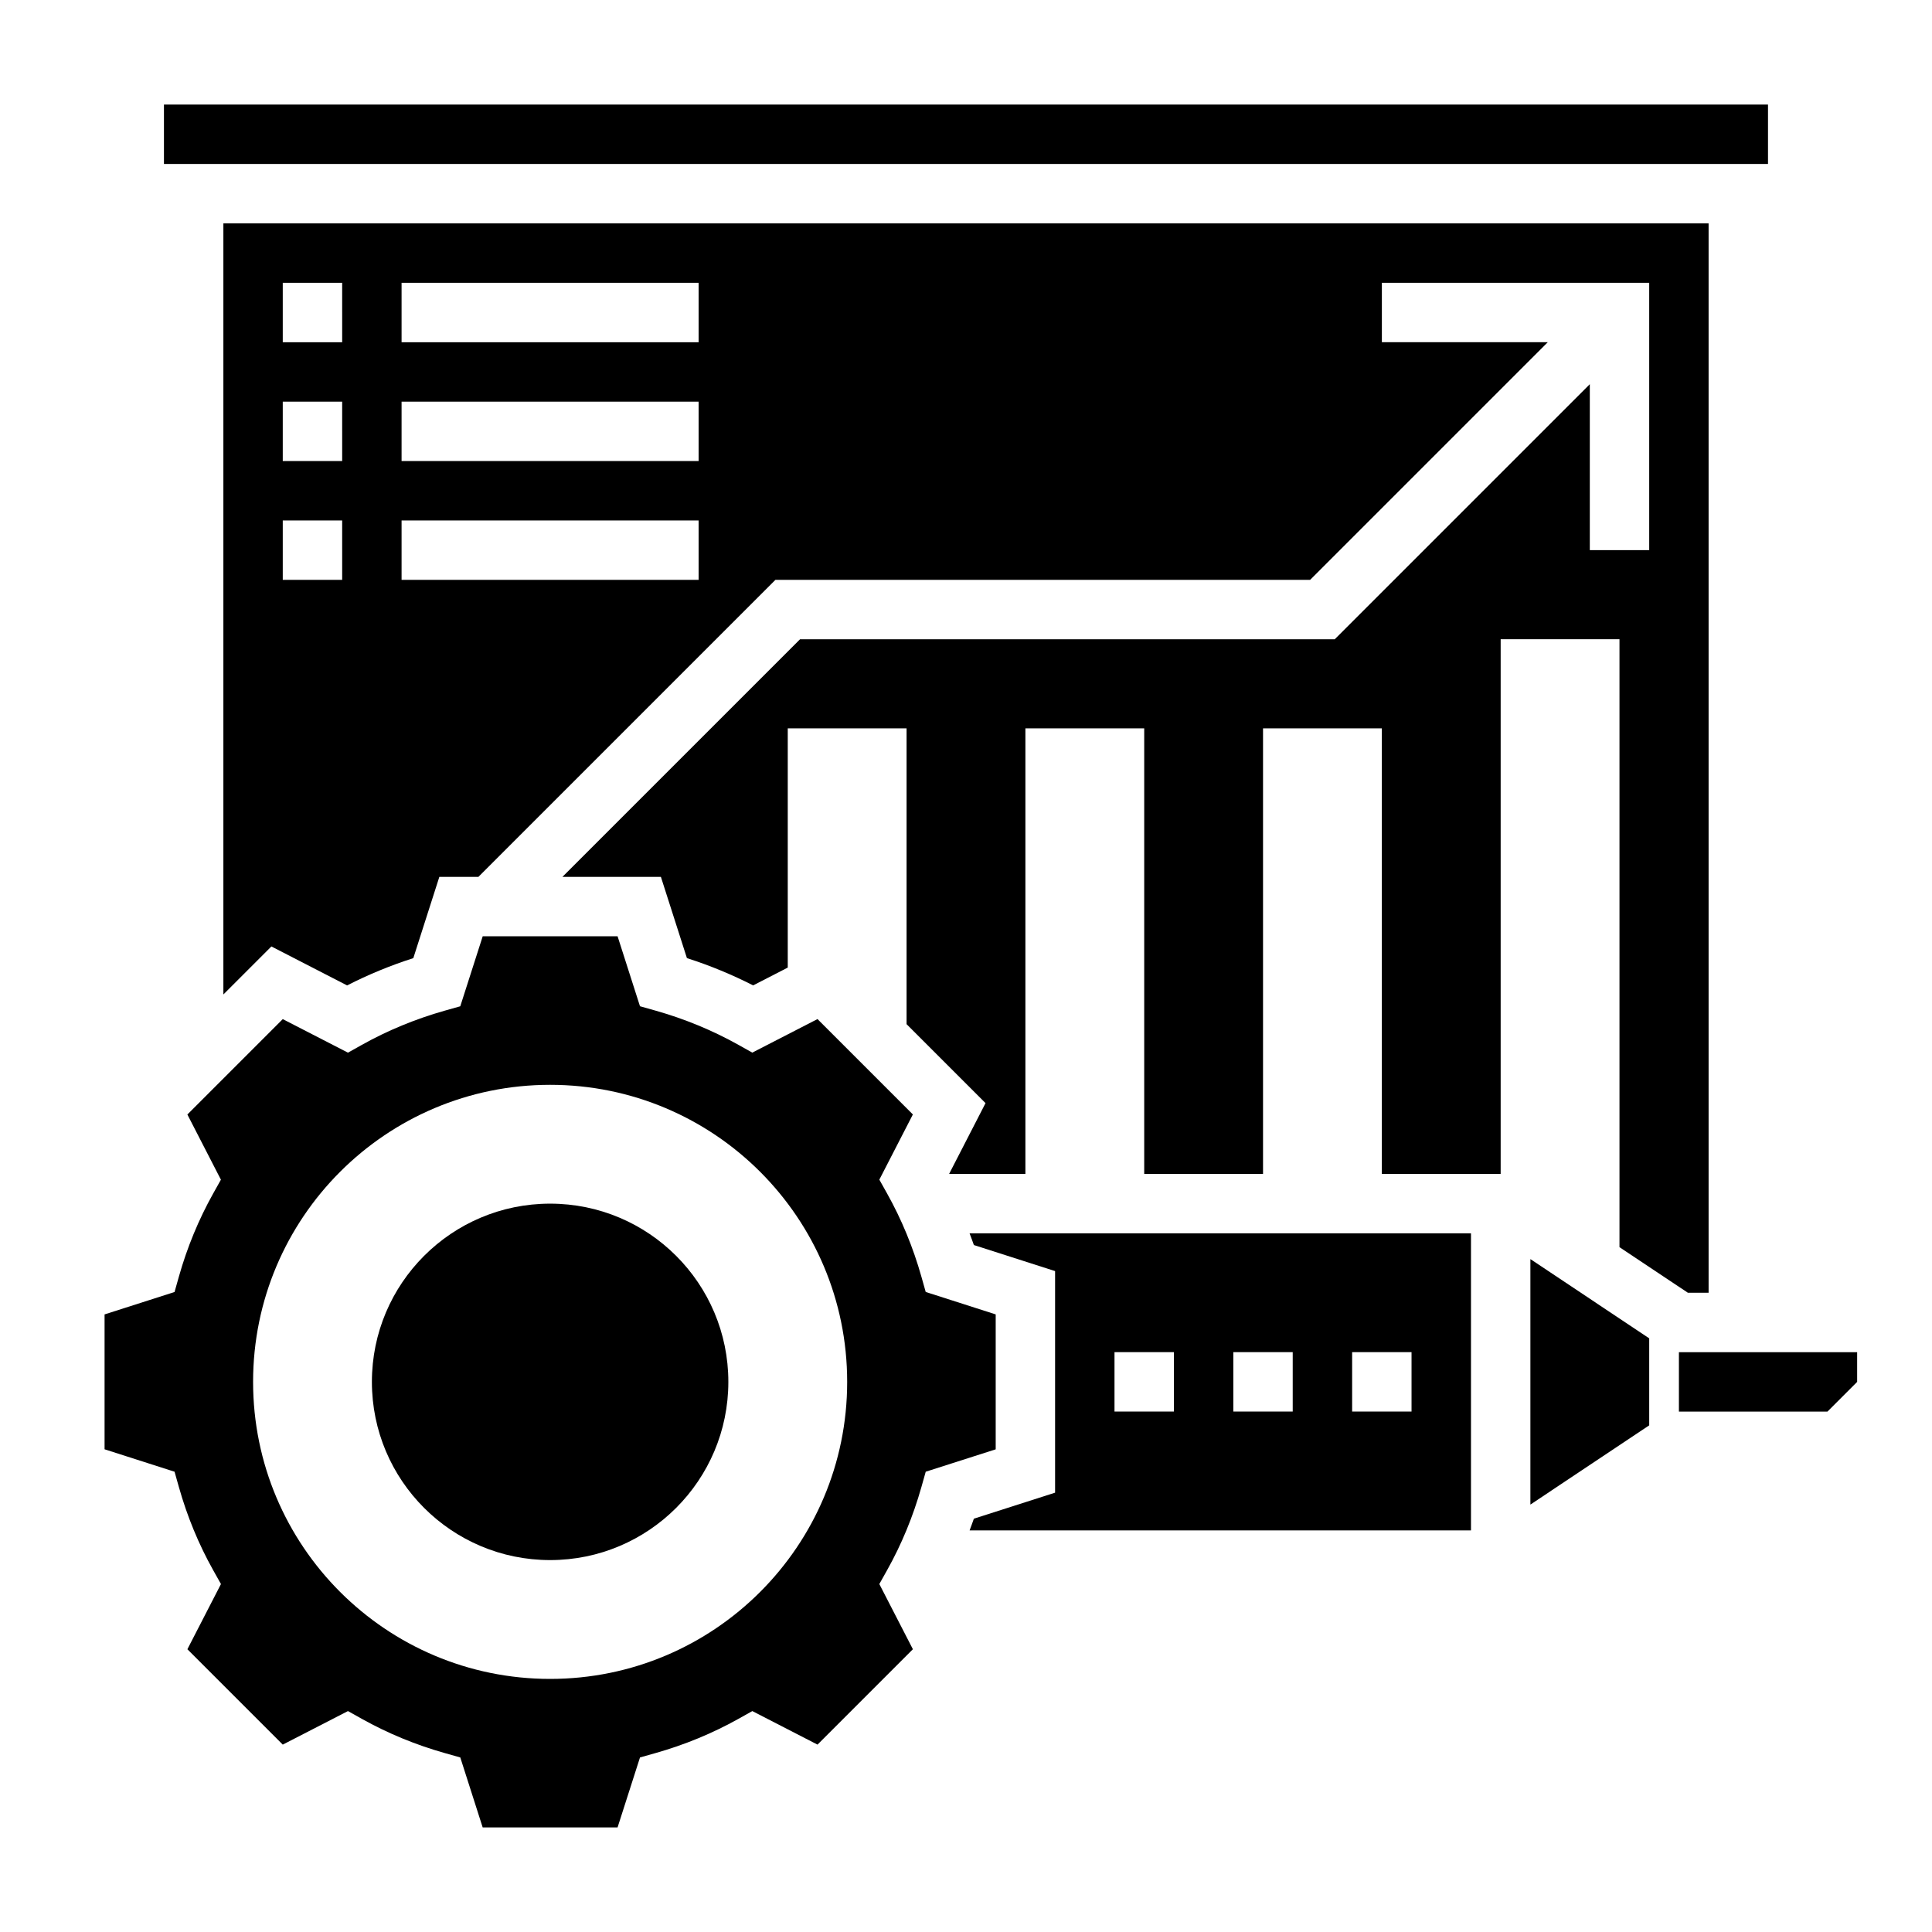 <?xml version="1.0" encoding="UTF-8"?>
<!-- Uploaded to: SVG Find, www.svgrepo.com, Generator: SVG Find Mixer Tools -->
<svg fill="#000000" width="800px" height="800px" version="1.1" viewBox="144 144 512 512" xmlns="http://www.w3.org/2000/svg">
 <g>
  <path d="m588.93 502.34v15.742h39.363l7.871-7.871v-7.871z"/>
  <path d="m549.57 542.73 31.488-20.996v-23.062l-31.488-20.996z"/>
  <path d="m402.09 473.95 21.52 6.902v58.719l-21.523 6.894c-0.34 1.055-0.77 2.062-1.133 3.102h132.87v-78.719h-132.88c0.371 1.039 0.805 2.047 1.145 3.102zm100.24 28.387h15.742v15.742h-15.742zm-31.488 0h15.742v15.742h-15.742zm-31.488 0h15.742v15.742h-15.742z"/>
  <path d="m407.87 492.33-18.547-5.945-1.148-4.07c-2.195-7.762-5.25-15.168-9.078-22.012l-2.062-3.684 8.887-17.277-25.277-25.277-17.277 8.887-3.684-2.062c-6.84-3.824-14.25-6.887-22.012-9.078l-4.07-1.148-5.934-18.535h-35.746l-5.945 18.547-4.07 1.148c-7.762 2.195-15.168 5.25-22.012 9.078l-3.684 2.062-17.277-8.887-25.277 25.277 8.887 17.277-2.062 3.684c-3.824 6.84-6.887 14.25-9.078 22.012l-1.148 4.07-18.543 5.934v35.746l18.547 5.945 1.148 4.07c2.195 7.777 5.25 15.176 9.078 22.004l2.07 3.691-8.895 17.277 25.277 25.277 17.277-8.887 3.684 2.062c6.84 3.824 14.25 6.887 22.012 9.078l4.07 1.148 5.934 18.547h35.746l5.945-18.547 4.07-1.148c7.762-2.195 15.168-5.25 22.012-9.078l3.684-2.062 17.277 8.887 25.277-25.277-8.895-17.277 2.07-3.691c3.824-6.824 6.879-14.234 9.078-22.004l1.148-4.07 18.543-5.934zm-118.08 96.598c-43.477 0-78.719-35.242-78.719-78.719 0-43.477 35.242-78.719 78.719-78.719 43.477 0 78.719 35.242 78.719 78.719 0.004 43.477-35.242 78.719-78.719 78.719z"/>
  <path d="m573.18 474.51 18.129 12.082h5.488v-283.39h-393.6v204.34l12.723-12.723 20.066 10.328c5.59-2.859 11.469-5.281 17.547-7.234l6.898-21.531h10.352l78.719-78.719h141.7l62.977-62.977h-43.969v-15.746h70.848v70.848h-15.742v-43.973l-67.59 67.59h-141.7l-62.977 62.977h26.098l6.894 21.523c6.078 1.953 11.957 4.375 17.547 7.234l9.176-4.719v-63.398h31.488v78.391l20.926 20.926-9.652 18.762h20.215v-118.08h31.488v118.08h31.488v-118.08h31.488v118.08h31.488v-141.7h31.488zm-338.5-176.84h-15.746v-15.742h15.742zm0-31.488h-15.746v-15.742h15.742zm0-31.488h-15.746v-15.746h15.742zm94.461 62.977h-78.719v-15.742h78.719zm0-31.488h-78.719v-15.742h78.719zm0-31.488h-78.719v-15.746h78.719z"/>
  <path d="m187.45 171.71h425.09v15.742h-425.09z"/>
  <path d="m337.02 510.21c0 26.086-21.148 47.23-47.234 47.23-26.086 0-47.23-21.145-47.23-47.23 0-26.086 21.145-47.23 47.23-47.23 26.086 0 47.234 21.145 47.234 47.23"/>
 </g>
</svg>